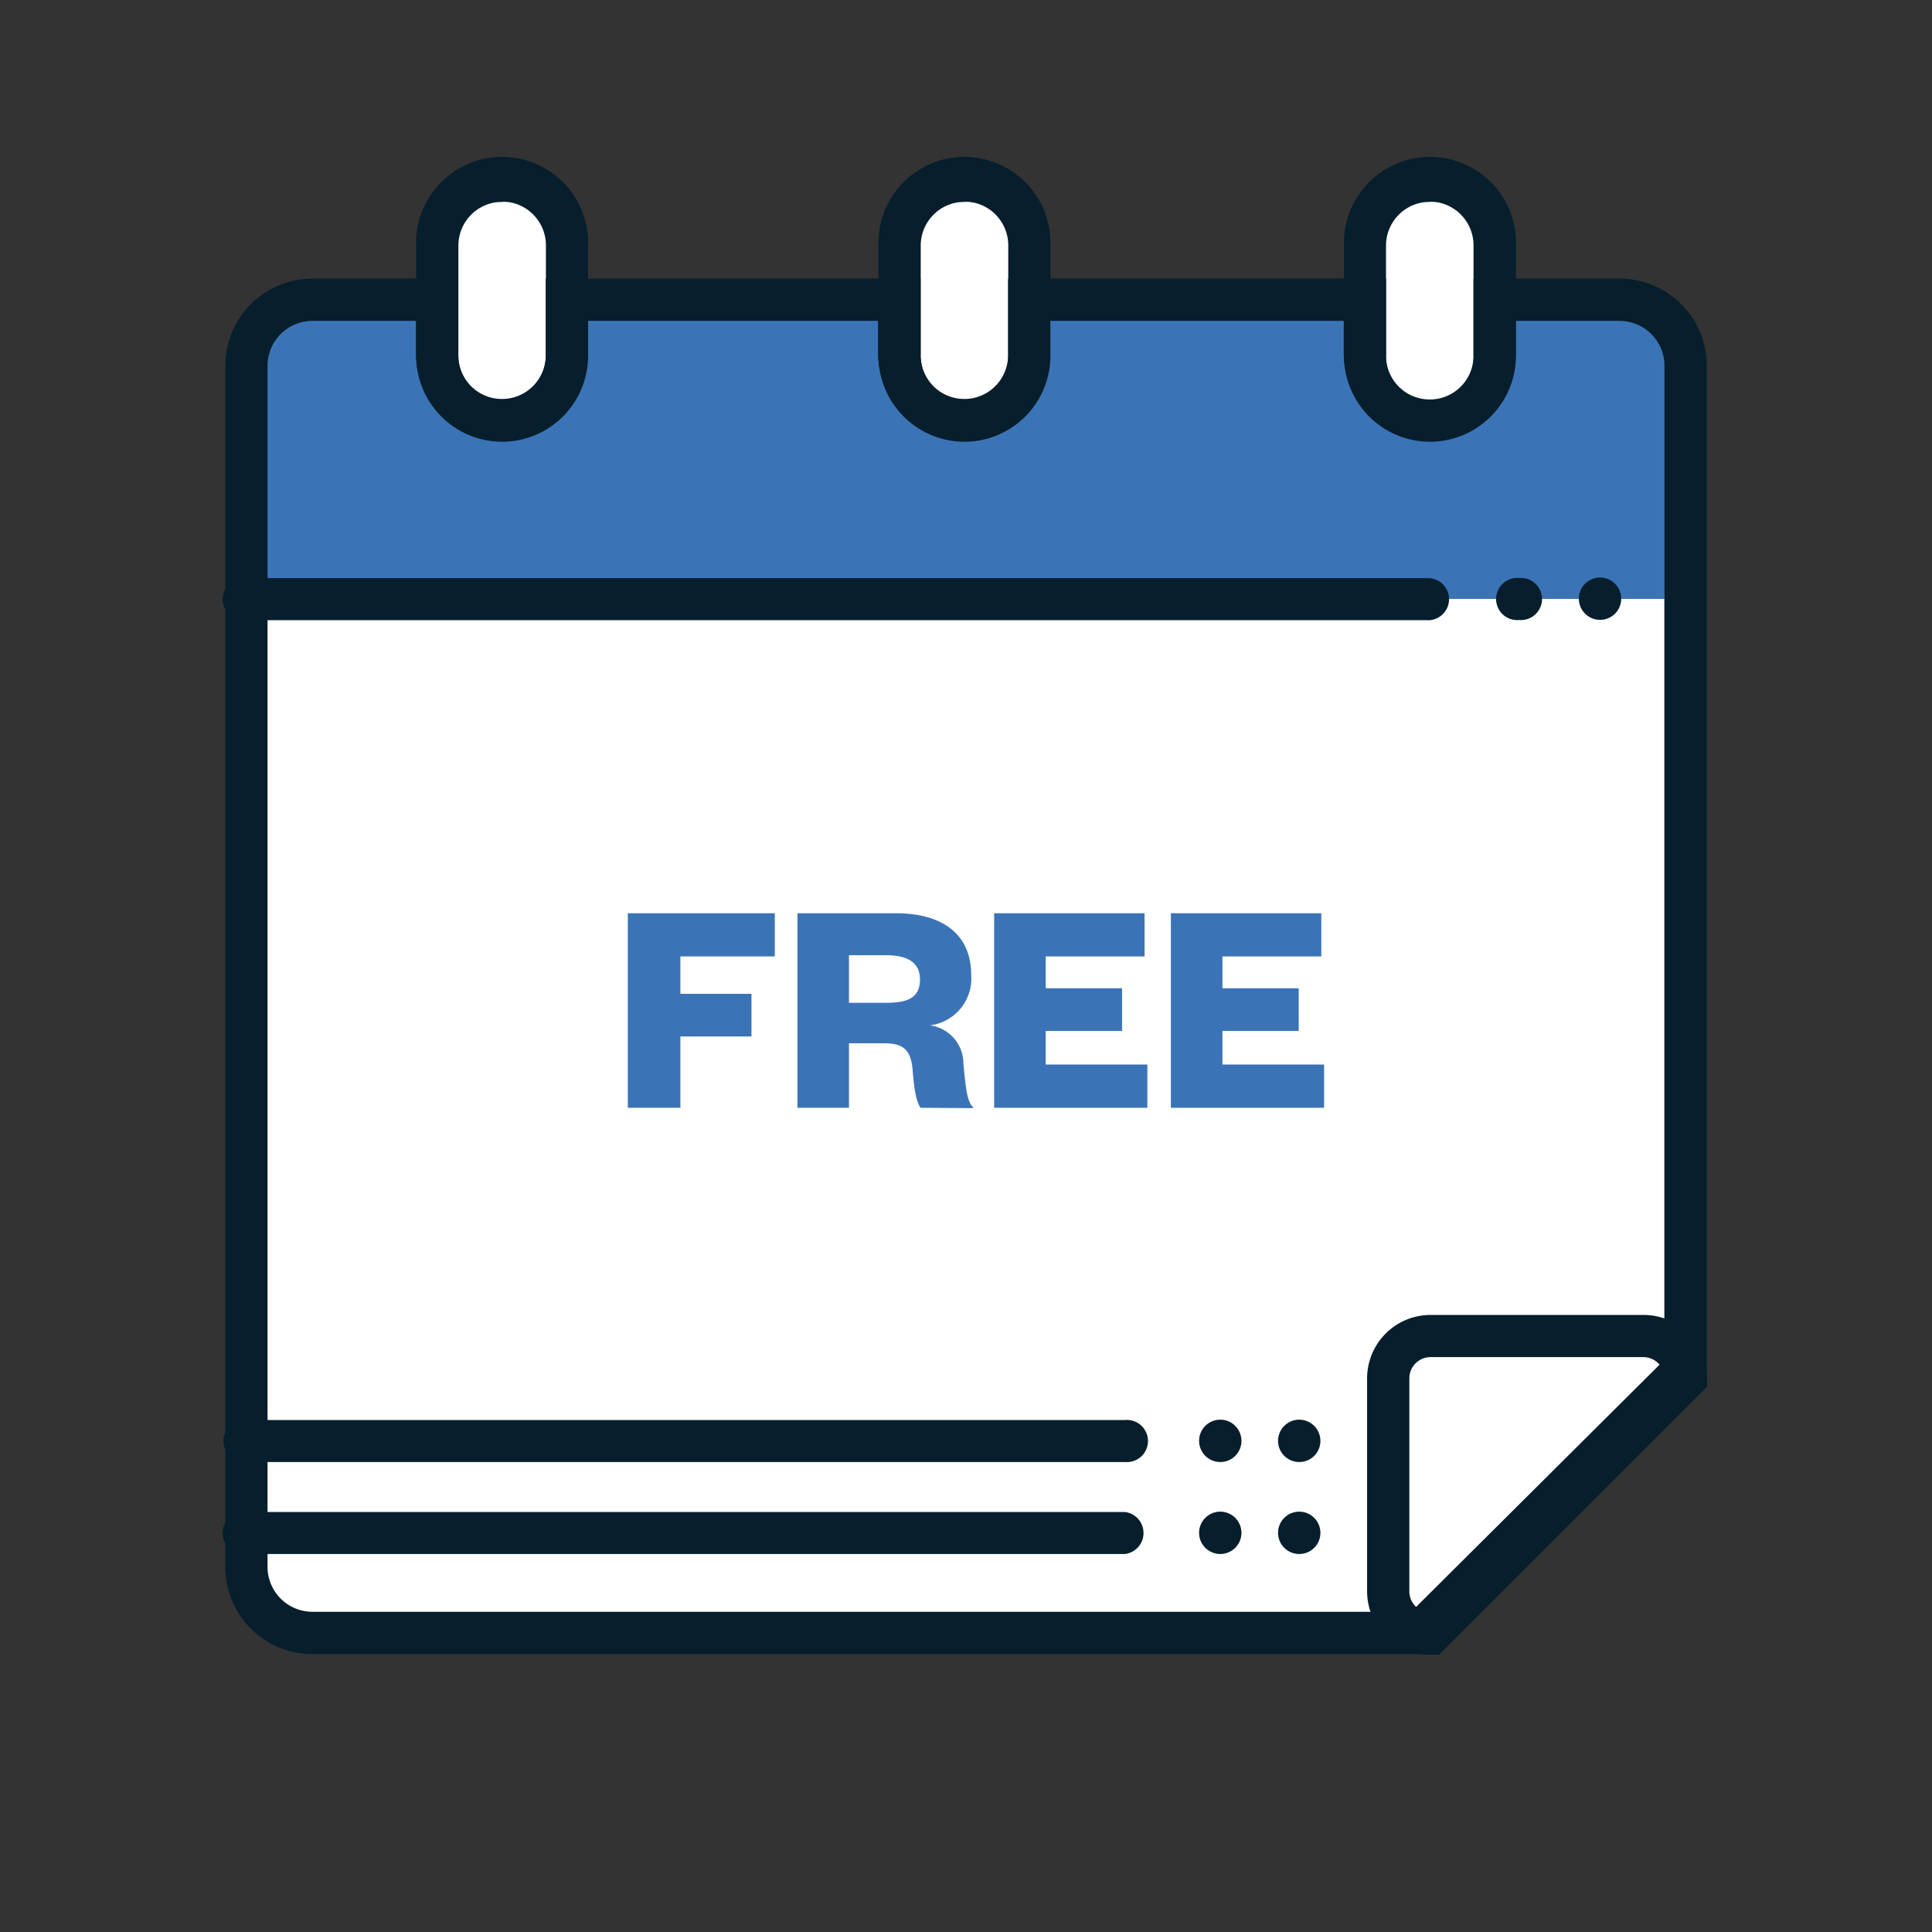 <svg id="Layer_1" data-name="Layer 1" xmlns="http://www.w3.org/2000/svg" viewBox="0 0 230 230"><rect x="0" y="0" width="230" height="230" fill="#333333" stroke="none"/><defs><style>.cls-1{fill:#fff;}.cls-2,.cls-3{fill:#3b74b6;}.cls-2{stroke:#444b4d;stroke-miterlimit:10;stroke-width:0;}.cls-4{fill:#071e2c;}</style></defs><rect class="cls-1" x="52.67" y="24.03" width="13.07" height="23.53"/><rect class="cls-1" x="107.39" y="24.03" width="13.07" height="23.53"/><rect class="cls-1" x="163.68" y="24.03" width="13.07" height="23.53"/><polygon class="cls-1" points="170.27 193 31.46 192.35 31.46 71.3 198.15 71.3 198.15 166.03 170.27 193"/><path class="cls-2" d="M199.38,71.3h-170V37.36h22S49.28,50,59.69,50s7.8-12.65,7.8-12.65h39.59s-.71,12.29,7.55,12.65,7.9-12.65,7.9-12.65h39.95s-.81,13,8.53,12.65,6.92-12.65,6.92-12.65h21.45Z"/><path class="cls-3" d="M74.74,131.88V108.72h17.5v5.14H81v4.45h8.46v5.08H81v8.49Z"/><path class="cls-3" d="M109.6,131.88c-.48-.62-.77-2.06-.95-4.45-.19-2.64-1.33-3.23-3.42-3.23h-4.16v7.68H94.93V108.72h11.69c6,0,9,2.83,9,7.35a5.62,5.62,0,0,1-4.93,6,4.57,4.57,0,0,1,4,4.52c.33,3.46.45,4.49,1.22,5.33Zm-4.08-12.5c2.65,0,4-.66,4-2.79,0-1.88-1.32-2.87-4-2.87h-4.45v5.66Z"/><path class="cls-3" d="M136.59,131.88H118.35V108.72h17.91v5.14H124.49v3.79h9.09v5.08h-9.09v4h12.1Z"/><path class="cls-3" d="M157.63,131.88H139.39V108.72H157.3v5.14H145.53v3.79h9.08v5.08h-9.08v4h12.1Z"/><path class="cls-4" d="M170.21,73.83h0l-140.86,0a2.52,2.52,0,1,1,0-5h0l140.87,0a2.51,2.51,0,0,1,0,5Z"/><path class="cls-4" d="M190.44,73.79h0A2.52,2.52,0,1,1,193,71.28,2.51,2.51,0,0,1,190.43,73.79Z"/><path class="cls-4" d="M133.93,185H29.34a2.52,2.52,0,1,1,0-5H133.93a2.52,2.52,0,0,1,0,5Z"/><path class="cls-4" d="M154.67,185h0a2.52,2.52,0,1,1,2.52-2.52A2.51,2.51,0,0,1,154.67,185Z"/><path class="cls-4" d="M171.31,197h-1a7.56,7.56,0,0,1-7.56-7.55V164.09a7.56,7.56,0,0,1,7.56-7.55h25.35a7.56,7.56,0,0,1,7.56,7.55v1Zm-1-35.44a2.53,2.53,0,0,0-2.53,2.53v25.36a2.51,2.51,0,0,0,1.64,2.36L198,163.21a2.53,2.53,0,0,0-2.37-1.65Z"/><path class="cls-4" d="M145.28,185h0a2.52,2.52,0,1,1,2.51-2.52A2.52,2.52,0,0,1,145.28,185Z"/><path class="cls-4" d="M180.84,73.81a2.51,2.51,0,1,1,0-5h0a2.51,2.51,0,1,1,0,5Z"/><path class="cls-4" d="M133.93,174.05H29.34a2.51,2.51,0,1,1,0-5H133.93a2.51,2.51,0,1,1,0,5Z"/><path class="cls-4" d="M154.67,174.05h0a2.52,2.52,0,1,1,2.52-2.51A2.51,2.51,0,0,1,154.67,174.05Z"/><path class="cls-4" d="M145.28,174.05h0a2.52,2.52,0,1,1,2.51-2.51A2.51,2.51,0,0,1,145.28,174.05Z"/><path class="cls-4" d="M114.82,52.59a10.25,10.25,0,0,1-10.24-10.24V29.24a10.24,10.24,0,1,1,20.47,0V42.35A10.24,10.24,0,0,1,114.82,52.59Zm0-28.56a5.21,5.21,0,0,0-5.21,5.21V42.35a5.21,5.21,0,0,0,10.42,0V29.24A5.21,5.21,0,0,0,114.82,24Z"/><path class="cls-4" d="M170.22,52.59A10.24,10.24,0,0,1,160,42.35V29.24a10.24,10.24,0,1,1,20.47,0V42.35A10.25,10.25,0,0,1,170.22,52.59Zm0-28.56A5.21,5.21,0,0,0,165,29.24V42.35a5.21,5.21,0,0,0,10.42,0V29.24A5.21,5.21,0,0,0,170.22,24Z"/><path class="cls-4" d="M59.78,52.59A10.25,10.25,0,0,1,49.54,42.35V29.24a10.24,10.24,0,1,1,20.47,0V42.35A10.24,10.24,0,0,1,59.78,52.59Zm0-28.56a5.21,5.21,0,0,0-5.21,5.21V42.35a5.21,5.21,0,1,0,10.42,0V29.24A5.21,5.21,0,0,0,59.78,24Z"/><path class="cls-4" d="M170.07,196.92H37.19a10.38,10.38,0,0,1-10.37-10.36v-143A10.38,10.38,0,0,1,37.19,33.17H54.55v9.12a5.21,5.21,0,0,0,10.42,0V33.17h44.62v9.12a5.21,5.21,0,0,0,10.42,0V33.17h45v9.12a5.21,5.21,0,1,0,10.41,0V33.17h17.4a10.38,10.38,0,0,1,10.37,10.37V164ZM37.19,38.2a5.35,5.35,0,0,0-5.34,5.34v143a5.35,5.35,0,0,0,5.34,5.34H168l30.15-30V43.54a5.35,5.35,0,0,0-5.34-5.34H180.44v4.09a10.24,10.24,0,0,1-20.47,0V38.2H125v4.09a10.24,10.24,0,0,1-20.47,0V38.2H70v4.09a10.24,10.24,0,0,1-20.47,0V38.2ZM200.66,163h0Z"/></svg>